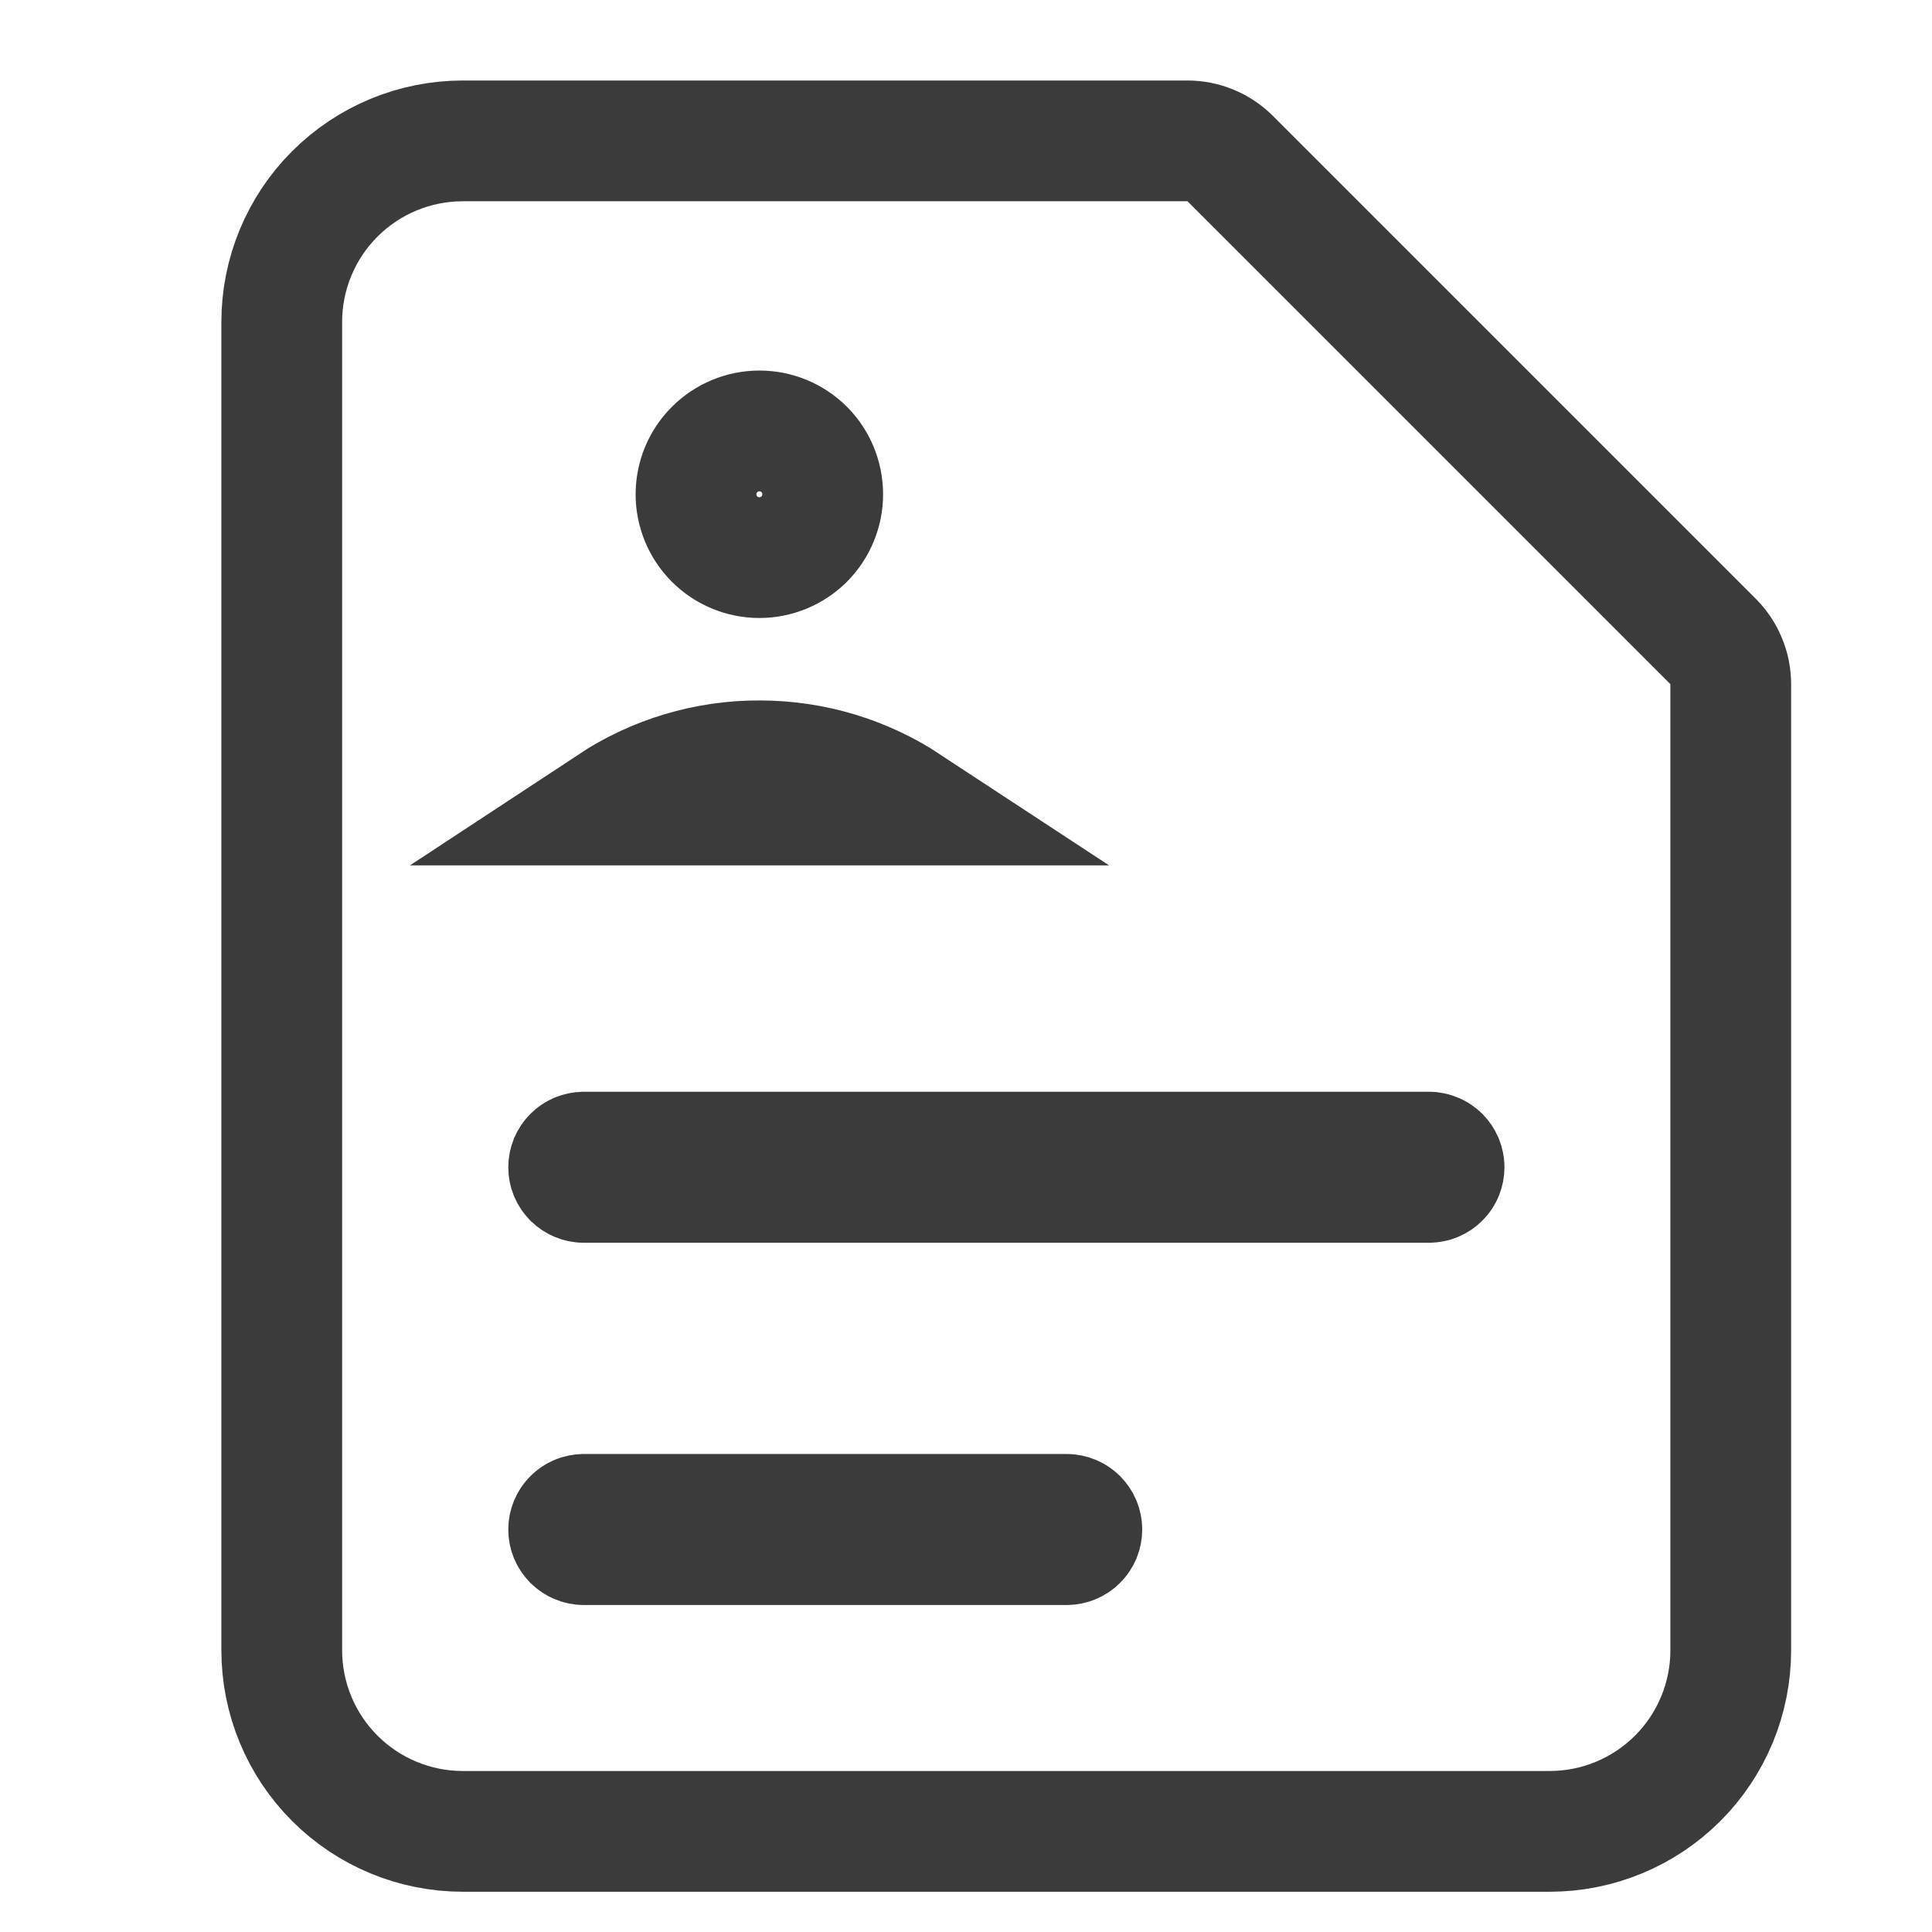 <svg width="24" height="24" viewBox="0 0 24 24" fill="none" xmlns="http://www.w3.org/2000/svg">
<path d="M5.75 1.75C5.153 1.75 4.581 1.987 4.159 2.409C3.737 2.831 3.5 3.403 3.5 4V20.5C3.5 21.097 3.737 21.669 4.159 22.091C4.581 22.513 5.153 22.75 5.75 22.75H19.25C19.847 22.75 20.419 22.513 20.841 22.091C21.263 21.669 21.5 21.097 21.5 20.5V8.5C21.5 8.401 21.481 8.304 21.443 8.213C21.406 8.122 21.351 8.039 21.281 7.969L15.281 1.969C15.211 1.899 15.128 1.844 15.037 1.807C14.946 1.769 14.849 1.75 14.75 1.75H5.75Z" stroke="#3B3B3B" stroke-width="1.5"/>
<path d="M7.253 14.688L7.252 14.688C7.227 14.688 7.203 14.683 7.18 14.673C7.157 14.664 7.137 14.65 7.119 14.633C7.102 14.615 7.088 14.595 7.078 14.572C7.069 14.549 7.064 14.525 7.064 14.5C7.064 14.476 7.069 14.451 7.078 14.429C7.088 14.406 7.101 14.385 7.119 14.368C7.136 14.35 7.157 14.336 7.179 14.327C7.202 14.318 7.226 14.313 7.251 14.312C7.251 14.312 7.251 14.312 7.251 14.312L17.75 14.312L17.751 14.312C17.776 14.312 17.8 14.317 17.823 14.327C17.846 14.336 17.866 14.35 17.884 14.367C17.901 14.385 17.915 14.405 17.925 14.428C17.934 14.451 17.939 14.475 17.939 14.5C17.939 14.524 17.934 14.549 17.925 14.572C17.916 14.594 17.902 14.615 17.884 14.632C17.867 14.65 17.846 14.664 17.823 14.673C17.801 14.683 17.777 14.687 17.752 14.688C17.752 14.688 17.752 14.688 17.752 14.688L7.253 14.688ZM7.253 19.188L7.252 19.188C7.227 19.188 7.203 19.183 7.18 19.173C7.157 19.164 7.137 19.15 7.119 19.133C7.102 19.115 7.088 19.095 7.078 19.072C7.069 19.049 7.064 19.025 7.064 19C7.064 18.976 7.069 18.951 7.078 18.929C7.088 18.906 7.101 18.885 7.119 18.868C7.136 18.85 7.157 18.836 7.179 18.827C7.202 18.817 7.226 18.813 7.251 18.812C7.251 18.812 7.251 18.812 7.251 18.812L13.25 18.812L13.251 18.812C13.276 18.812 13.3 18.817 13.323 18.827C13.346 18.836 13.366 18.85 13.384 18.867C13.401 18.885 13.415 18.905 13.425 18.928C13.434 18.951 13.439 18.975 13.439 19C13.439 19.024 13.434 19.049 13.425 19.072C13.415 19.094 13.402 19.115 13.384 19.132C13.367 19.15 13.346 19.164 13.323 19.173C13.301 19.183 13.277 19.187 13.252 19.188C13.252 19.188 13.252 19.188 13.252 19.188L7.253 19.188ZM11.271 10H7.595C8.137 9.643 8.775 9.45 9.432 9.451H9.432C10.112 9.451 10.743 9.653 11.271 10ZM10.22 6.141C10.22 6.349 10.137 6.549 9.99 6.697C9.842 6.844 9.642 6.927 9.433 6.927C9.225 6.927 9.024 6.844 8.877 6.697C8.729 6.549 8.646 6.349 8.646 6.141C8.646 5.932 8.729 5.731 8.877 5.584C9.025 5.436 9.225 5.353 9.434 5.353C9.643 5.353 9.843 5.436 9.991 5.584C10.137 5.73 10.22 5.93 10.22 6.141Z" stroke="#3B3B3B" stroke-width="1.5"/>
</svg>
